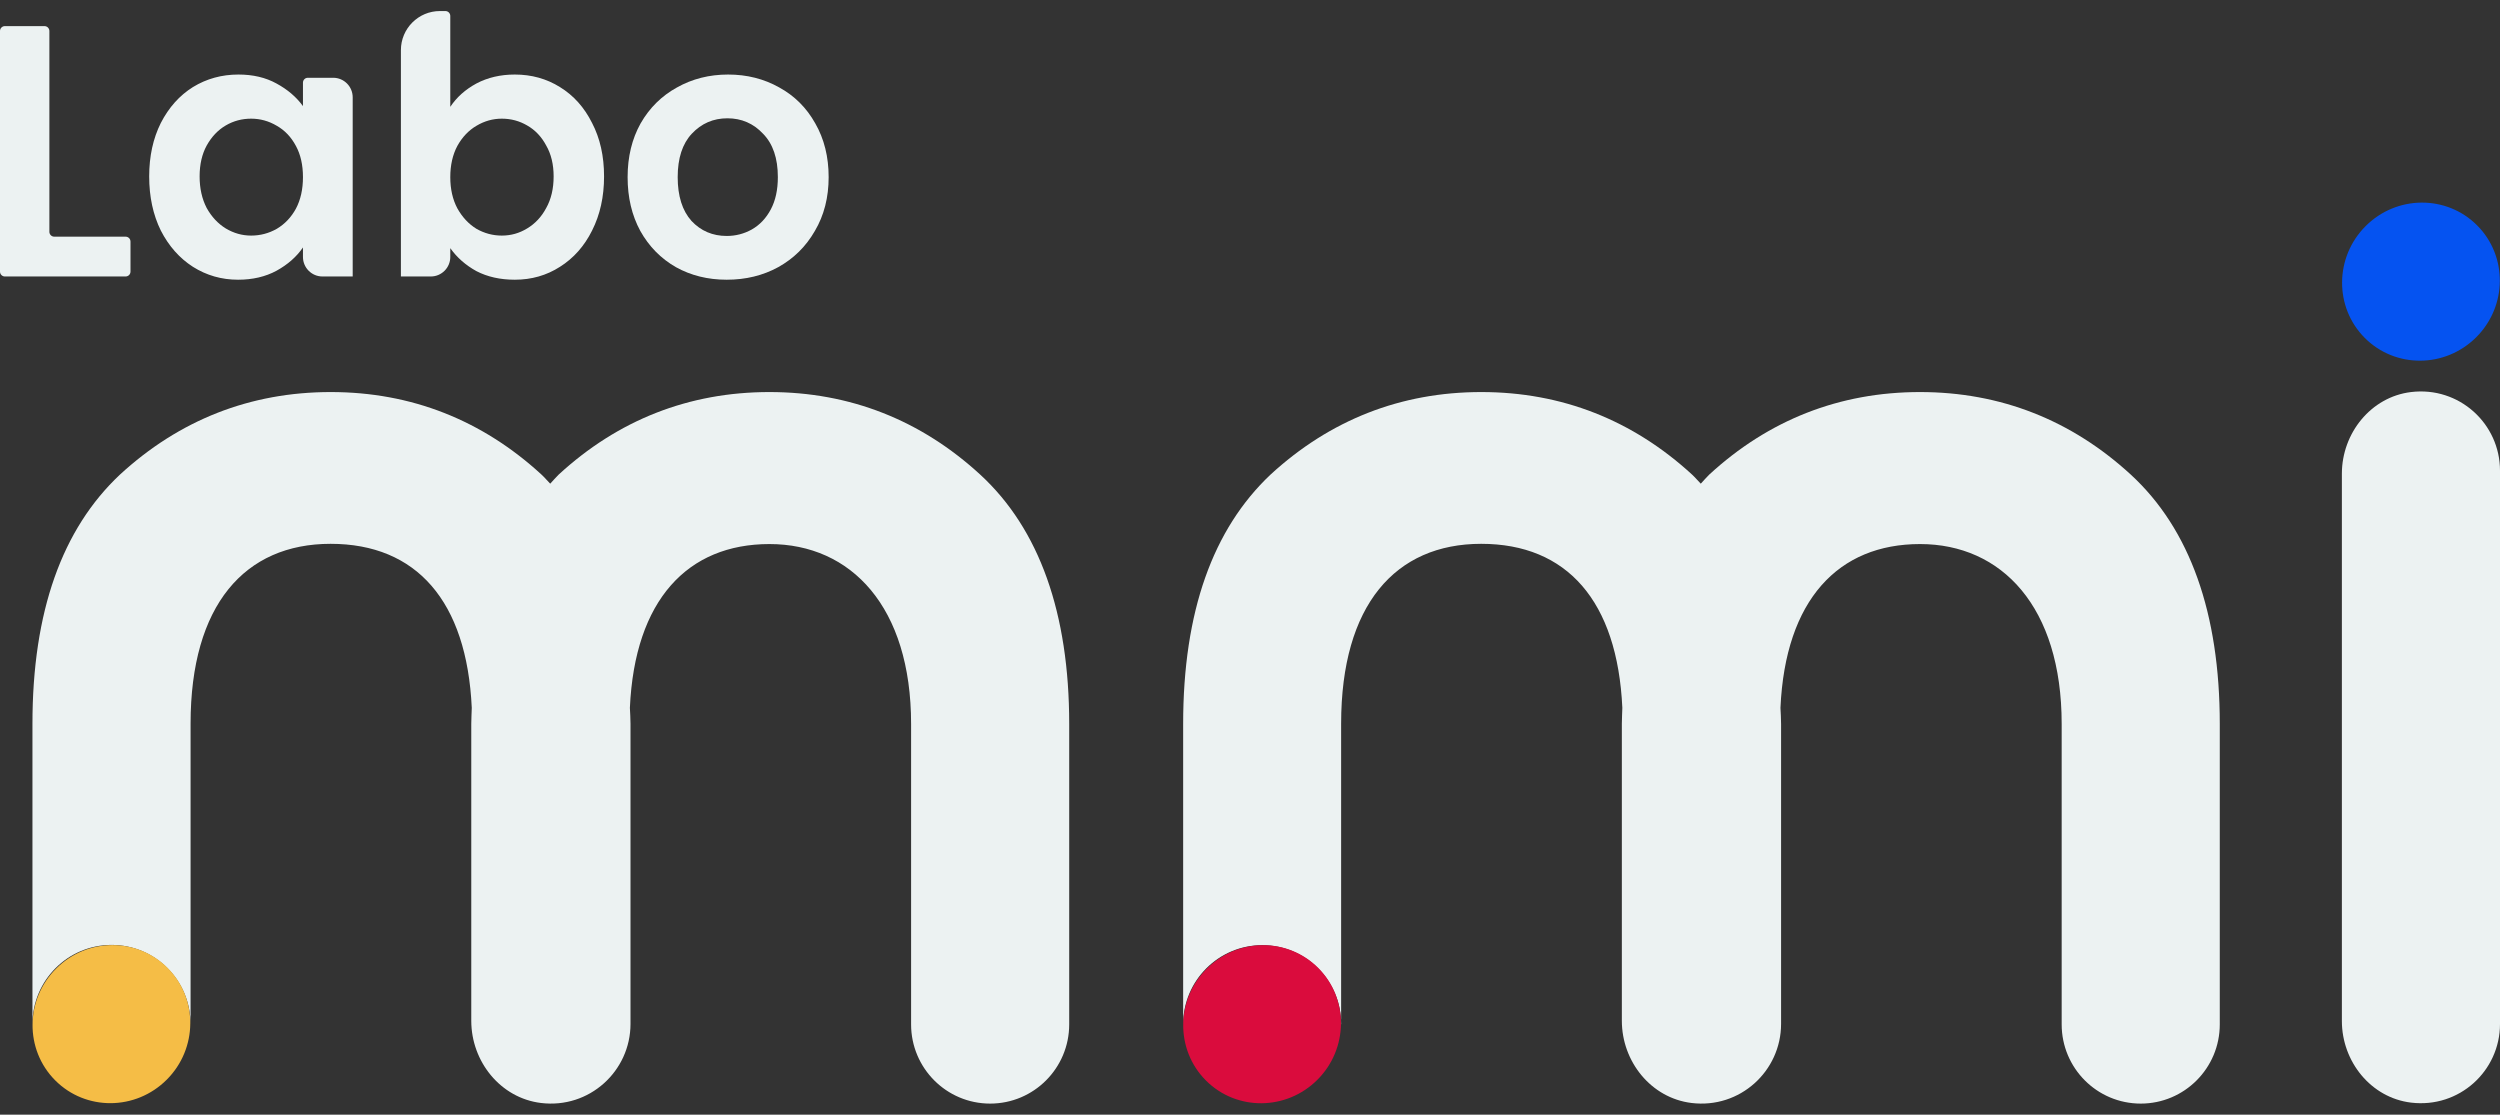 <svg width="157" height="70" viewBox="0 0 157 70" fill="none" xmlns="http://www.w3.org/2000/svg">
<rect x="0" y="0" width="157" height="70" fill="#333333" stroke="none"/>
<path d="M151.413 24.621C148.896 24.925 147.07 27.206 147.07 29.745V64.12C147.07 66.666 148.896 68.94 151.413 69.244C154.436 69.61 157 67.258 157 64.307V29.558C157 26.607 154.436 24.255 151.413 24.621Z" fill="#ECF2F2"/>
<path d="M155.511 21.175C157.46 19.225 157.485 16.082 155.566 14.156C153.647 12.23 150.511 12.249 148.562 14.199C146.612 16.15 146.587 19.293 148.506 21.219C150.425 23.145 153.561 23.126 155.511 21.175Z" fill="#0553F1"/>
<path d="M11.968 64.315V45.45C11.968 37.983 15.378 34.152 20.762 34.152C26.147 34.152 29.317 37.741 29.627 44.453C29.62 44.788 29.596 45.107 29.596 45.457V64.105C29.596 66.666 31.43 68.956 33.971 69.267C37.009 69.641 39.596 67.266 39.596 64.299V45.465C39.596 45.114 39.573 44.795 39.557 44.453C39.86 37.663 43.193 34.167 48.321 34.167C53.449 34.167 57.217 38.107 57.217 45.465V64.331C57.217 67.079 59.439 69.306 62.181 69.306C64.924 69.306 67.146 67.079 67.146 64.331V45.465C67.146 38.52 65.281 33.233 61.56 29.807C57.838 26.389 53.387 24.621 48.321 24.621C43.255 24.621 38.803 26.381 35.082 29.807C34.895 29.986 34.732 30.189 34.553 30.375C34.367 30.189 34.204 29.986 34.009 29.807C30.288 26.389 25.836 24.621 20.77 24.621C15.705 24.621 11.253 26.381 7.531 29.807C3.903 33.217 2.038 38.403 2.038 45.45V64.307C2.038 61.567 4.26 59.34 7.003 59.34C9.746 59.34 11.968 61.567 11.968 64.315Z" fill="#ECF2F2"/>
<path d="M10.472 67.803C12.421 65.853 12.446 62.71 10.527 60.784C8.608 58.857 5.472 58.877 3.523 60.827C1.573 62.778 1.548 65.921 3.467 67.847C5.386 69.773 8.522 69.754 10.472 67.803Z" fill="#F5BD46"/>
<path d="M84.223 64.315V45.45C84.223 37.983 87.634 34.152 93.019 34.152C98.403 34.152 101.573 37.741 101.883 44.453C101.876 44.788 101.852 45.107 101.852 45.457V64.105C101.852 66.666 103.686 68.956 106.226 69.267C109.265 69.641 111.852 67.266 111.852 64.299V45.465C111.852 45.114 111.828 44.795 111.813 44.453C112.116 37.663 115.449 34.167 120.577 34.167C125.705 34.167 129.473 38.107 129.473 45.465V64.331C129.473 67.079 131.695 69.306 134.438 69.306C137.18 69.306 139.402 67.079 139.402 64.331V45.465C139.402 38.52 137.537 33.233 133.816 29.807C130.094 26.389 125.642 24.621 120.577 24.621C115.511 24.621 111.059 26.381 107.338 29.807C107.151 29.986 106.988 30.189 106.809 30.375C106.623 30.189 106.46 29.986 106.265 29.807C102.544 26.389 98.092 24.621 93.026 24.621C87.961 24.621 83.509 26.381 79.787 29.807C76.167 33.225 74.302 38.411 74.302 45.465V64.323C74.302 61.582 76.524 59.355 79.266 59.355C82.009 59.355 84.231 61.582 84.231 64.331" fill="#ECF2F2"/>
<path d="M82.734 67.808C84.684 65.858 84.708 62.715 82.789 60.789C80.87 58.862 77.734 58.882 75.785 60.832C73.835 62.783 73.81 65.925 75.729 67.852C77.648 69.778 80.784 69.759 82.734 67.808Z" fill="#DA0C3D"/>
<path d="M3.101 14.556C3.101 14.726 3.238 14.863 3.407 14.863H7.889C8.058 14.863 8.195 15 8.195 15.17V17.057C8.195 17.226 8.058 17.363 7.889 17.363H0.306C0.137 17.363 0 17.226 0 17.057V1.947C0 1.778 0.137 1.64 0.306 1.64H2.795C2.964 1.64 3.101 1.778 3.101 1.947V14.556Z" fill="#ECF2F2"/>
<path d="M9.369 11.079C9.369 9.817 9.612 8.698 10.1 7.722C10.602 6.746 11.274 5.995 12.115 5.469C12.972 4.944 13.924 4.681 14.972 4.681C15.888 4.681 16.685 4.869 17.364 5.244C18.058 5.62 18.612 6.093 19.026 6.663V5.191C19.026 5.021 19.163 4.884 19.332 4.884H20.924C21.601 4.884 22.149 5.433 22.149 6.111V17.363H20.25C19.574 17.363 19.026 16.814 19.026 16.136V15.539C18.627 16.124 18.073 16.612 17.364 17.003C16.671 17.378 15.866 17.566 14.95 17.566C13.916 17.566 12.972 17.296 12.115 16.755C11.274 16.215 10.602 15.456 10.1 14.48C9.612 13.489 9.369 12.355 9.369 11.079ZM19.026 11.124C19.026 10.358 18.878 9.704 18.583 9.164C18.287 8.608 17.889 8.188 17.387 7.902C16.884 7.602 16.346 7.452 15.77 7.452C15.194 7.452 14.662 7.594 14.175 7.88C13.688 8.165 13.289 8.586 12.979 9.141C12.684 9.682 12.536 10.328 12.536 11.079C12.536 11.83 12.684 12.49 12.979 13.061C13.289 13.617 13.688 14.044 14.175 14.345C14.677 14.645 15.209 14.795 15.77 14.795C16.346 14.795 16.884 14.653 17.387 14.367C17.889 14.067 18.287 13.647 18.583 13.106C18.878 12.55 19.026 11.889 19.026 11.124Z" fill="#ECF2F2"/>
<path d="M28.278 6.709C28.677 6.108 29.223 5.62 29.917 5.244C30.626 4.869 31.431 4.681 32.331 4.681C33.38 4.681 34.325 4.944 35.166 5.469C36.023 5.995 36.695 6.746 37.182 7.722C37.684 8.683 37.935 9.802 37.935 11.079C37.935 12.355 37.684 13.489 37.182 14.48C36.695 15.456 36.023 16.215 35.166 16.755C34.325 17.296 33.38 17.566 32.331 17.566C31.416 17.566 30.611 17.386 29.917 17.026C29.238 16.65 28.692 16.169 28.278 15.584V16.136C28.278 16.814 27.73 17.363 27.054 17.363H25.177V3.148C25.177 1.793 26.274 0.694 27.626 0.694H27.972C28.141 0.694 28.278 0.832 28.278 1.001V6.709ZM34.768 11.079C34.768 10.328 34.613 9.682 34.303 9.141C34.007 8.586 33.609 8.165 33.107 7.88C32.619 7.594 32.088 7.452 31.512 7.452C30.951 7.452 30.419 7.602 29.917 7.902C29.43 8.188 29.031 8.608 28.721 9.164C28.426 9.719 28.278 10.373 28.278 11.124C28.278 11.874 28.426 12.528 28.721 13.083C29.031 13.639 29.43 14.067 29.917 14.367C30.419 14.653 30.951 14.795 31.512 14.795C32.088 14.795 32.619 14.645 33.107 14.345C33.609 14.044 34.007 13.617 34.303 13.061C34.613 12.505 34.768 11.844 34.768 11.079Z" fill="#ECF2F2"/>
<path d="M45.638 17.566C44.456 17.566 43.393 17.303 42.448 16.778C41.503 16.237 40.757 15.479 40.211 14.502C39.68 13.526 39.414 12.4 39.414 11.124C39.414 9.847 39.687 8.721 40.233 7.745C40.794 6.769 41.555 6.018 42.514 5.492C43.474 4.952 44.545 4.681 45.726 4.681C46.907 4.681 47.978 4.952 48.938 5.492C49.898 6.018 50.651 6.769 51.197 7.745C51.758 8.721 52.039 9.847 52.039 11.124C52.039 12.4 51.751 13.526 51.175 14.502C50.614 15.479 49.846 16.237 48.871 16.778C47.911 17.303 46.834 17.566 45.638 17.566ZM45.638 14.818C46.199 14.818 46.723 14.683 47.21 14.413C47.712 14.127 48.111 13.707 48.406 13.151C48.702 12.595 48.849 11.919 48.849 11.124C48.849 9.937 48.539 9.029 47.919 8.398C47.314 7.752 46.568 7.429 45.682 7.429C44.796 7.429 44.05 7.752 43.445 8.398C42.854 9.029 42.559 9.937 42.559 11.124C42.559 12.31 42.847 13.226 43.423 13.872C44.014 14.502 44.752 14.818 45.638 14.818Z" fill="#ECF2F2"/>
</svg>
